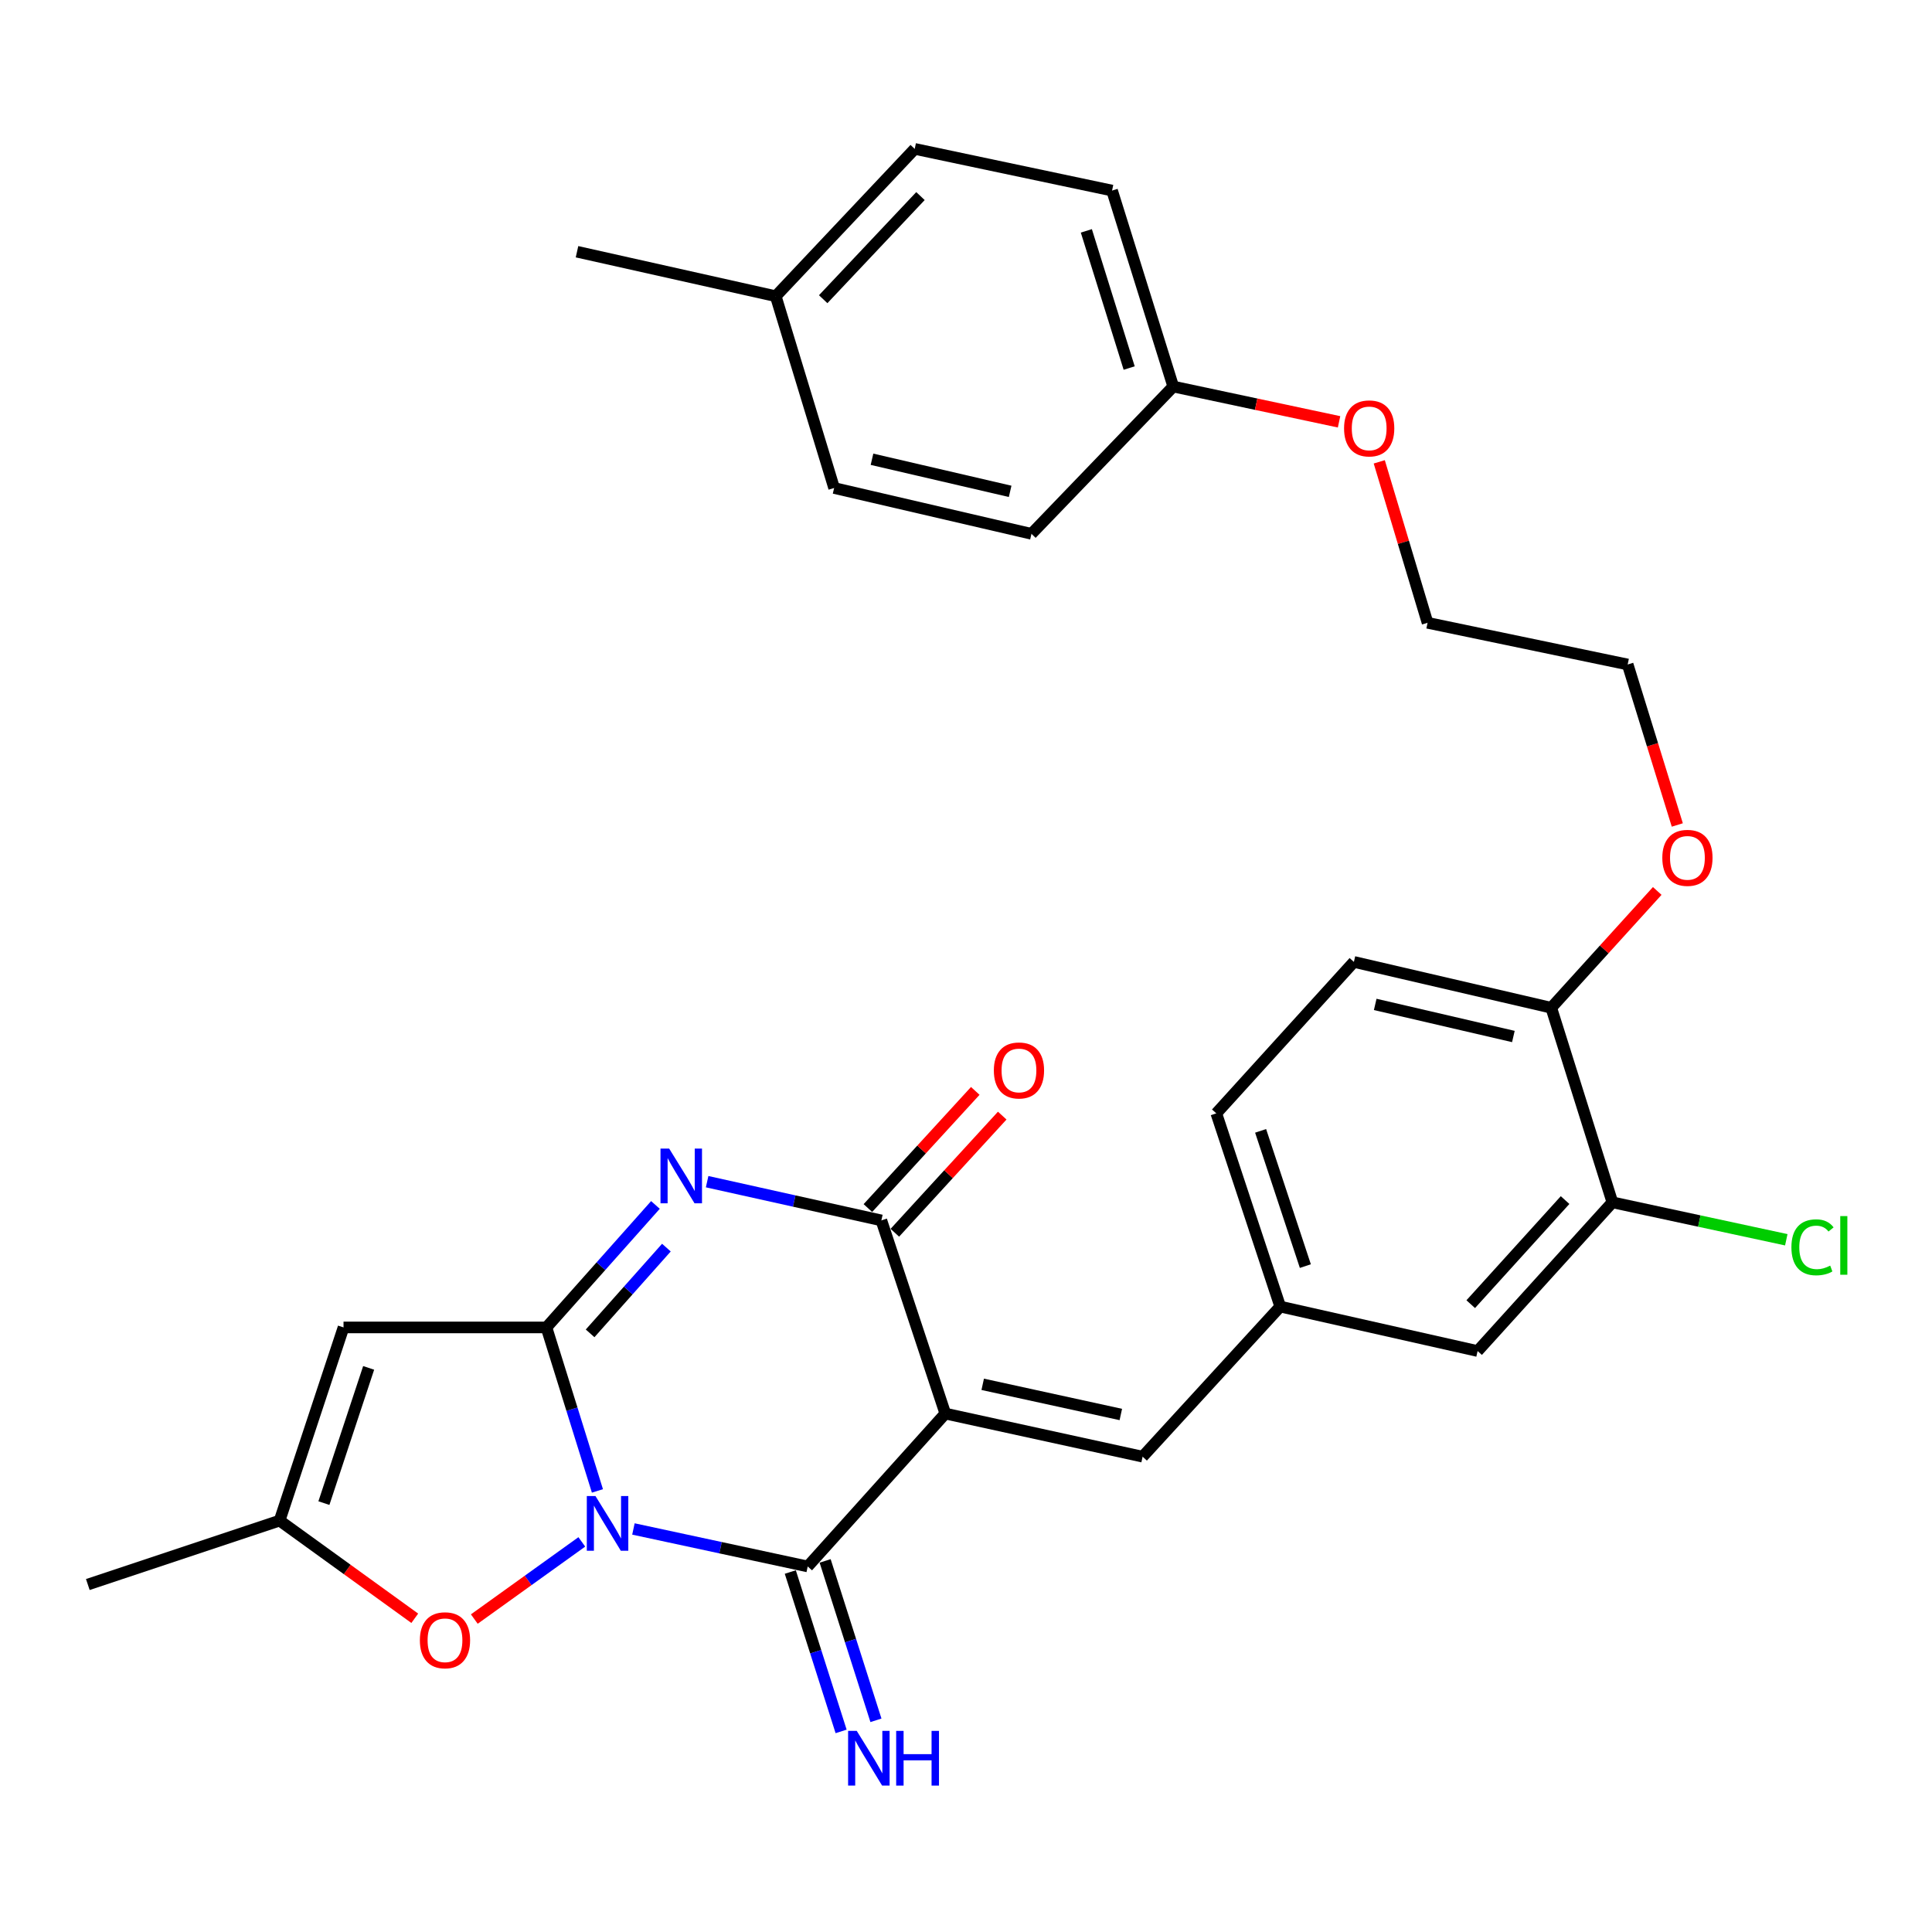 <?xml version='1.0' encoding='iso-8859-1'?>
<svg version='1.1' baseProfile='full'
              xmlns='http://www.w3.org/2000/svg'
                      xmlns:rdkit='http://www.rdkit.org/xml'
                      xmlns:xlink='http://www.w3.org/1999/xlink'
                  xml:space='preserve'
width='1000px' height='1000px' viewBox='0 0 1000 1000'>
<!-- END OF HEADER -->
<rect style='opacity:1.0;fill:#FFFFFF;stroke:none' width='1000' height='1000' x='0' y='0'> </rect>
<path class='bond-0' d='M 309.228,771.693 L 296.033,729.385' style='fill:none;fill-rule:evenodd;stroke:#0000FF;stroke-width:6px;stroke-linecap:butt;stroke-linejoin:miter;stroke-opacity:1' />
<path class='bond-0' d='M 296.033,729.385 L 282.837,687.076' style='fill:none;fill-rule:evenodd;stroke:#000000;stroke-width:6px;stroke-linecap:butt;stroke-linejoin:miter;stroke-opacity:1' />
<path class='bond-2' d='M 327.862,791.39 L 372.967,801.094' style='fill:none;fill-rule:evenodd;stroke:#0000FF;stroke-width:6px;stroke-linecap:butt;stroke-linejoin:miter;stroke-opacity:1' />
<path class='bond-2' d='M 372.967,801.094 L 418.072,810.798' style='fill:none;fill-rule:evenodd;stroke:#000000;stroke-width:6px;stroke-linecap:butt;stroke-linejoin:miter;stroke-opacity:1' />
<path class='bond-6' d='M 301.143,798.079 L 273.323,818.051' style='fill:none;fill-rule:evenodd;stroke:#0000FF;stroke-width:6px;stroke-linecap:butt;stroke-linejoin:miter;stroke-opacity:1' />
<path class='bond-6' d='M 273.323,818.051 L 245.502,838.023' style='fill:none;fill-rule:evenodd;stroke:#FF0000;stroke-width:6px;stroke-linecap:butt;stroke-linejoin:miter;stroke-opacity:1' />
<path class='bond-3' d='M 282.837,687.076 L 311.044,655.376' style='fill:none;fill-rule:evenodd;stroke:#000000;stroke-width:6px;stroke-linecap:butt;stroke-linejoin:miter;stroke-opacity:1' />
<path class='bond-3' d='M 311.044,655.376 L 339.251,623.676' style='fill:none;fill-rule:evenodd;stroke:#0000FF;stroke-width:6px;stroke-linecap:butt;stroke-linejoin:miter;stroke-opacity:1' />
<path class='bond-3' d='M 305.437,690.146 L 325.182,667.956' style='fill:none;fill-rule:evenodd;stroke:#000000;stroke-width:6px;stroke-linecap:butt;stroke-linejoin:miter;stroke-opacity:1' />
<path class='bond-3' d='M 325.182,667.956 L 344.927,645.766' style='fill:none;fill-rule:evenodd;stroke:#0000FF;stroke-width:6px;stroke-linecap:butt;stroke-linejoin:miter;stroke-opacity:1' />
<path class='bond-5' d='M 282.837,687.076 L 177.808,687.076' style='fill:none;fill-rule:evenodd;stroke:#000000;stroke-width:6px;stroke-linecap:butt;stroke-linejoin:miter;stroke-opacity:1' />
<path class='bond-1' d='M 489.29,731.664 L 418.072,810.798' style='fill:none;fill-rule:evenodd;stroke:#000000;stroke-width:6px;stroke-linecap:butt;stroke-linejoin:miter;stroke-opacity:1' />
<path class='bond-4' d='M 489.29,731.664 L 456.194,631.681' style='fill:none;fill-rule:evenodd;stroke:#000000;stroke-width:6px;stroke-linecap:butt;stroke-linejoin:miter;stroke-opacity:1' />
<path class='bond-7' d='M 489.29,731.664 L 591.417,753.973' style='fill:none;fill-rule:evenodd;stroke:#000000;stroke-width:6px;stroke-linecap:butt;stroke-linejoin:miter;stroke-opacity:1' />
<path class='bond-7' d='M 508.648,716.522 L 580.137,732.138' style='fill:none;fill-rule:evenodd;stroke:#000000;stroke-width:6px;stroke-linecap:butt;stroke-linejoin:miter;stroke-opacity:1' />
<path class='bond-9' d='M 409.057,813.672 L 422.207,854.924' style='fill:none;fill-rule:evenodd;stroke:#000000;stroke-width:6px;stroke-linecap:butt;stroke-linejoin:miter;stroke-opacity:1' />
<path class='bond-9' d='M 422.207,854.924 L 435.358,896.175' style='fill:none;fill-rule:evenodd;stroke:#0000FF;stroke-width:6px;stroke-linecap:butt;stroke-linejoin:miter;stroke-opacity:1' />
<path class='bond-9' d='M 427.087,807.924 L 440.237,849.176' style='fill:none;fill-rule:evenodd;stroke:#000000;stroke-width:6px;stroke-linecap:butt;stroke-linejoin:miter;stroke-opacity:1' />
<path class='bond-9' d='M 440.237,849.176 L 453.388,890.427' style='fill:none;fill-rule:evenodd;stroke:#0000FF;stroke-width:6px;stroke-linecap:butt;stroke-linejoin:miter;stroke-opacity:1' />
<path class='bond-31' d='M 366.008,611.633 L 411.101,621.657' style='fill:none;fill-rule:evenodd;stroke:#0000FF;stroke-width:6px;stroke-linecap:butt;stroke-linejoin:miter;stroke-opacity:1' />
<path class='bond-31' d='M 411.101,621.657 L 456.194,631.681' style='fill:none;fill-rule:evenodd;stroke:#000000;stroke-width:6px;stroke-linecap:butt;stroke-linejoin:miter;stroke-opacity:1' />
<path class='bond-11' d='M 463.169,638.074 L 490.96,607.756' style='fill:none;fill-rule:evenodd;stroke:#000000;stroke-width:6px;stroke-linecap:butt;stroke-linejoin:miter;stroke-opacity:1' />
<path class='bond-11' d='M 490.96,607.756 L 518.752,577.437' style='fill:none;fill-rule:evenodd;stroke:#FF0000;stroke-width:6px;stroke-linecap:butt;stroke-linejoin:miter;stroke-opacity:1' />
<path class='bond-11' d='M 449.218,625.287 L 477.01,594.968' style='fill:none;fill-rule:evenodd;stroke:#000000;stroke-width:6px;stroke-linecap:butt;stroke-linejoin:miter;stroke-opacity:1' />
<path class='bond-11' d='M 477.01,594.968 L 504.802,564.649' style='fill:none;fill-rule:evenodd;stroke:#FF0000;stroke-width:6px;stroke-linecap:butt;stroke-linejoin:miter;stroke-opacity:1' />
<path class='bond-30' d='M 177.808,687.076 L 144.722,787.059' style='fill:none;fill-rule:evenodd;stroke:#000000;stroke-width:6px;stroke-linecap:butt;stroke-linejoin:miter;stroke-opacity:1' />
<path class='bond-30' d='M 190.811,708.019 L 167.651,778.007' style='fill:none;fill-rule:evenodd;stroke:#000000;stroke-width:6px;stroke-linecap:butt;stroke-linejoin:miter;stroke-opacity:1' />
<path class='bond-8' d='M 214.683,837.617 L 179.702,812.338' style='fill:none;fill-rule:evenodd;stroke:#FF0000;stroke-width:6px;stroke-linecap:butt;stroke-linejoin:miter;stroke-opacity:1' />
<path class='bond-8' d='M 179.702,812.338 L 144.722,787.059' style='fill:none;fill-rule:evenodd;stroke:#000000;stroke-width:6px;stroke-linecap:butt;stroke-linejoin:miter;stroke-opacity:1' />
<path class='bond-12' d='M 591.417,753.973 L 662.646,676.279' style='fill:none;fill-rule:evenodd;stroke:#000000;stroke-width:6px;stroke-linecap:butt;stroke-linejoin:miter;stroke-opacity:1' />
<path class='bond-26' d='M 144.722,787.059 L 45.455,820.145' style='fill:none;fill-rule:evenodd;stroke:#000000;stroke-width:6px;stroke-linecap:butt;stroke-linejoin:miter;stroke-opacity:1' />
<path class='bond-10' d='M 834.572,622.324 L 764.805,699.293' style='fill:none;fill-rule:evenodd;stroke:#000000;stroke-width:6px;stroke-linecap:butt;stroke-linejoin:miter;stroke-opacity:1' />
<path class='bond-10' d='M 810.086,621.16 L 761.249,675.038' style='fill:none;fill-rule:evenodd;stroke:#000000;stroke-width:6px;stroke-linecap:butt;stroke-linejoin:miter;stroke-opacity:1' />
<path class='bond-16' d='M 834.572,622.324 L 879.577,632.013' style='fill:none;fill-rule:evenodd;stroke:#000000;stroke-width:6px;stroke-linecap:butt;stroke-linejoin:miter;stroke-opacity:1' />
<path class='bond-16' d='M 879.577,632.013 L 924.582,641.702' style='fill:none;fill-rule:evenodd;stroke:#00CC00;stroke-width:6px;stroke-linecap:butt;stroke-linejoin:miter;stroke-opacity:1' />
<path class='bond-32' d='M 834.572,622.324 L 802.927,521.616' style='fill:none;fill-rule:evenodd;stroke:#000000;stroke-width:6px;stroke-linecap:butt;stroke-linejoin:miter;stroke-opacity:1' />
<path class='bond-13' d='M 662.646,676.279 L 764.805,699.293' style='fill:none;fill-rule:evenodd;stroke:#000000;stroke-width:6px;stroke-linecap:butt;stroke-linejoin:miter;stroke-opacity:1' />
<path class='bond-17' d='M 662.646,676.279 L 629.56,576.275' style='fill:none;fill-rule:evenodd;stroke:#000000;stroke-width:6px;stroke-linecap:butt;stroke-linejoin:miter;stroke-opacity:1' />
<path class='bond-17' d='M 675.65,655.334 L 652.49,585.331' style='fill:none;fill-rule:evenodd;stroke:#000000;stroke-width:6px;stroke-linecap:butt;stroke-linejoin:miter;stroke-opacity:1' />
<path class='bond-14' d='M 802.927,521.616 L 700.768,497.887' style='fill:none;fill-rule:evenodd;stroke:#000000;stroke-width:6px;stroke-linecap:butt;stroke-linejoin:miter;stroke-opacity:1' />
<path class='bond-14' d='M 783.321,536.49 L 711.81,519.88' style='fill:none;fill-rule:evenodd;stroke:#000000;stroke-width:6px;stroke-linecap:butt;stroke-linejoin:miter;stroke-opacity:1' />
<path class='bond-21' d='M 802.927,521.616 L 830.357,491.387' style='fill:none;fill-rule:evenodd;stroke:#000000;stroke-width:6px;stroke-linecap:butt;stroke-linejoin:miter;stroke-opacity:1' />
<path class='bond-21' d='M 830.357,491.387 L 857.787,461.158' style='fill:none;fill-rule:evenodd;stroke:#FF0000;stroke-width:6px;stroke-linecap:butt;stroke-linejoin:miter;stroke-opacity:1' />
<path class='bond-15' d='M 700.768,497.887 L 629.56,576.275' style='fill:none;fill-rule:evenodd;stroke:#000000;stroke-width:6px;stroke-linecap:butt;stroke-linejoin:miter;stroke-opacity:1' />
<path class='bond-18' d='M 607.272,200.073 L 650.182,209.205' style='fill:none;fill-rule:evenodd;stroke:#000000;stroke-width:6px;stroke-linecap:butt;stroke-linejoin:miter;stroke-opacity:1' />
<path class='bond-18' d='M 650.182,209.205 L 693.092,218.338' style='fill:none;fill-rule:evenodd;stroke:#FF0000;stroke-width:6px;stroke-linecap:butt;stroke-linejoin:miter;stroke-opacity:1' />
<path class='bond-20' d='M 607.272,200.073 L 533.888,276.316' style='fill:none;fill-rule:evenodd;stroke:#000000;stroke-width:6px;stroke-linecap:butt;stroke-linejoin:miter;stroke-opacity:1' />
<path class='bond-22' d='M 607.272,200.073 L 575.605,98.639' style='fill:none;fill-rule:evenodd;stroke:#000000;stroke-width:6px;stroke-linecap:butt;stroke-linejoin:miter;stroke-opacity:1' />
<path class='bond-22' d='M 584.457,190.497 L 562.291,119.493' style='fill:none;fill-rule:evenodd;stroke:#000000;stroke-width:6px;stroke-linecap:butt;stroke-linejoin:miter;stroke-opacity:1' />
<path class='bond-19' d='M 401.524,153.319 L 473.457,77.065' style='fill:none;fill-rule:evenodd;stroke:#000000;stroke-width:6px;stroke-linecap:butt;stroke-linejoin:miter;stroke-opacity:1' />
<path class='bond-19' d='M 426.079,154.867 L 476.432,101.489' style='fill:none;fill-rule:evenodd;stroke:#000000;stroke-width:6px;stroke-linecap:butt;stroke-linejoin:miter;stroke-opacity:1' />
<path class='bond-29' d='M 401.524,153.319 L 298.66,130.295' style='fill:none;fill-rule:evenodd;stroke:#000000;stroke-width:6px;stroke-linecap:butt;stroke-linejoin:miter;stroke-opacity:1' />
<path class='bond-33' d='M 401.524,153.319 L 431.739,252.587' style='fill:none;fill-rule:evenodd;stroke:#000000;stroke-width:6px;stroke-linecap:butt;stroke-linejoin:miter;stroke-opacity:1' />
<path class='bond-24' d='M 533.888,276.316 L 431.739,252.587' style='fill:none;fill-rule:evenodd;stroke:#000000;stroke-width:6px;stroke-linecap:butt;stroke-linejoin:miter;stroke-opacity:1' />
<path class='bond-24' d='M 522.848,254.323 L 451.344,237.713' style='fill:none;fill-rule:evenodd;stroke:#000000;stroke-width:6px;stroke-linecap:butt;stroke-linejoin:miter;stroke-opacity:1' />
<path class='bond-27' d='M 868.17,427.005 L 855.324,385.472' style='fill:none;fill-rule:evenodd;stroke:#FF0000;stroke-width:6px;stroke-linecap:butt;stroke-linejoin:miter;stroke-opacity:1' />
<path class='bond-27' d='M 855.324,385.472 L 842.478,343.938' style='fill:none;fill-rule:evenodd;stroke:#000000;stroke-width:6px;stroke-linecap:butt;stroke-linejoin:miter;stroke-opacity:1' />
<path class='bond-23' d='M 575.605,98.639 L 473.457,77.065' style='fill:none;fill-rule:evenodd;stroke:#000000;stroke-width:6px;stroke-linecap:butt;stroke-linejoin:miter;stroke-opacity:1' />
<path class='bond-25' d='M 713.901,239.045 L 726.401,280.705' style='fill:none;fill-rule:evenodd;stroke:#FF0000;stroke-width:6px;stroke-linecap:butt;stroke-linejoin:miter;stroke-opacity:1' />
<path class='bond-25' d='M 726.401,280.705 L 738.9,322.365' style='fill:none;fill-rule:evenodd;stroke:#000000;stroke-width:6px;stroke-linecap:butt;stroke-linejoin:miter;stroke-opacity:1' />
<path class='bond-28' d='M 842.478,343.938 L 738.9,322.365' style='fill:none;fill-rule:evenodd;stroke:#000000;stroke-width:6px;stroke-linecap:butt;stroke-linejoin:miter;stroke-opacity:1' />
<path  class='atom-0' d='M 308.212 774.35
L 317.492 789.35
Q 318.412 790.83, 319.892 793.51
Q 321.372 796.19, 321.452 796.35
L 321.452 774.35
L 325.212 774.35
L 325.212 802.67
L 321.332 802.67
L 311.372 786.27
Q 310.212 784.35, 308.972 782.15
Q 307.772 779.95, 307.412 779.27
L 307.412 802.67
L 303.732 802.67
L 303.732 774.35
L 308.212 774.35
' fill='#0000FF'/>
<path  class='atom-4' d='M 346.355 594.496
L 355.635 609.496
Q 356.555 610.976, 358.035 613.656
Q 359.515 616.336, 359.595 616.496
L 359.595 594.496
L 363.355 594.496
L 363.355 622.816
L 359.475 622.816
L 349.515 606.416
Q 348.355 604.496, 347.115 602.296
Q 345.915 600.096, 345.555 599.416
L 345.555 622.816
L 341.875 622.816
L 341.875 594.496
L 346.355 594.496
' fill='#0000FF'/>
<path  class='atom-7' d='M 217.323 849
Q 217.323 842.2, 220.683 838.4
Q 224.043 834.6, 230.323 834.6
Q 236.603 834.6, 239.963 838.4
Q 243.323 842.2, 243.323 849
Q 243.323 855.88, 239.923 859.8
Q 236.523 863.68, 230.323 863.68
Q 224.083 863.68, 220.683 859.8
Q 217.323 855.92, 217.323 849
M 230.323 860.48
Q 234.643 860.48, 236.963 857.6
Q 239.323 854.68, 239.323 849
Q 239.323 843.44, 236.963 840.64
Q 234.643 837.8, 230.323 837.8
Q 226.003 837.8, 223.643 840.6
Q 221.323 843.4, 221.323 849
Q 221.323 854.72, 223.643 857.6
Q 226.003 860.48, 230.323 860.48
' fill='#FF0000'/>
<path  class='atom-10' d='M 443.457 895.906
L 452.737 910.906
Q 453.657 912.386, 455.137 915.066
Q 456.617 917.746, 456.697 917.906
L 456.697 895.906
L 460.457 895.906
L 460.457 924.226
L 456.577 924.226
L 446.617 907.826
Q 445.457 905.906, 444.217 903.706
Q 443.017 901.506, 442.657 900.826
L 442.657 924.226
L 438.977 924.226
L 438.977 895.906
L 443.457 895.906
' fill='#0000FF'/>
<path  class='atom-10' d='M 463.857 895.906
L 467.697 895.906
L 467.697 907.946
L 482.177 907.946
L 482.177 895.906
L 486.017 895.906
L 486.017 924.226
L 482.177 924.226
L 482.177 911.146
L 467.697 911.146
L 467.697 924.226
L 463.857 924.226
L 463.857 895.906
' fill='#0000FF'/>
<path  class='atom-12' d='M 514.412 554.066
Q 514.412 547.266, 517.772 543.466
Q 521.132 539.666, 527.412 539.666
Q 533.692 539.666, 537.052 543.466
Q 540.412 547.266, 540.412 554.066
Q 540.412 560.946, 537.012 564.866
Q 533.612 568.746, 527.412 568.746
Q 521.172 568.746, 517.772 564.866
Q 514.412 560.986, 514.412 554.066
M 527.412 565.546
Q 531.732 565.546, 534.052 562.666
Q 536.412 559.746, 536.412 554.066
Q 536.412 548.506, 534.052 545.706
Q 531.732 542.866, 527.412 542.866
Q 523.092 542.866, 520.732 545.666
Q 518.412 548.466, 518.412 554.066
Q 518.412 559.786, 520.732 562.666
Q 523.092 565.546, 527.412 565.546
' fill='#FF0000'/>
<path  class='atom-17' d='M 927.231 645.603
Q 927.231 638.563, 930.511 634.883
Q 933.831 631.163, 940.111 631.163
Q 945.951 631.163, 949.071 635.283
L 946.431 637.443
Q 944.151 634.443, 940.111 634.443
Q 935.831 634.443, 933.551 637.323
Q 931.311 640.163, 931.311 645.603
Q 931.311 651.203, 933.631 654.083
Q 935.991 656.963, 940.551 656.963
Q 943.671 656.963, 947.311 655.083
L 948.431 658.083
Q 946.951 659.043, 944.711 659.603
Q 942.471 660.163, 939.991 660.163
Q 933.831 660.163, 930.511 656.403
Q 927.231 652.643, 927.231 645.603
' fill='#00CC00'/>
<path  class='atom-17' d='M 952.511 629.443
L 956.191 629.443
L 956.191 659.803
L 952.511 659.803
L 952.511 629.443
' fill='#00CC00'/>
<path  class='atom-22' d='M 860.409 444.022
Q 860.409 437.222, 863.769 433.422
Q 867.129 429.622, 873.409 429.622
Q 879.689 429.622, 883.049 433.422
Q 886.409 437.222, 886.409 444.022
Q 886.409 450.902, 883.009 454.822
Q 879.609 458.702, 873.409 458.702
Q 867.169 458.702, 863.769 454.822
Q 860.409 450.942, 860.409 444.022
M 873.409 455.502
Q 877.729 455.502, 880.049 452.622
Q 882.409 449.702, 882.409 444.022
Q 882.409 438.462, 880.049 435.662
Q 877.729 432.822, 873.409 432.822
Q 869.089 432.822, 866.729 435.622
Q 864.409 438.422, 864.409 444.022
Q 864.409 449.742, 866.729 452.622
Q 869.089 455.502, 873.409 455.502
' fill='#FF0000'/>
<path  class='atom-26' d='M 695.684 221.737
Q 695.684 214.937, 699.044 211.137
Q 702.404 207.337, 708.684 207.337
Q 714.964 207.337, 718.324 211.137
Q 721.684 214.937, 721.684 221.737
Q 721.684 228.617, 718.284 232.537
Q 714.884 236.417, 708.684 236.417
Q 702.444 236.417, 699.044 232.537
Q 695.684 228.657, 695.684 221.737
M 708.684 233.217
Q 713.004 233.217, 715.324 230.337
Q 717.684 227.417, 717.684 221.737
Q 717.684 216.177, 715.324 213.377
Q 713.004 210.537, 708.684 210.537
Q 704.364 210.537, 702.004 213.337
Q 699.684 216.137, 699.684 221.737
Q 699.684 227.457, 702.004 230.337
Q 704.364 233.217, 708.684 233.217
' fill='#FF0000'/>
</svg>
